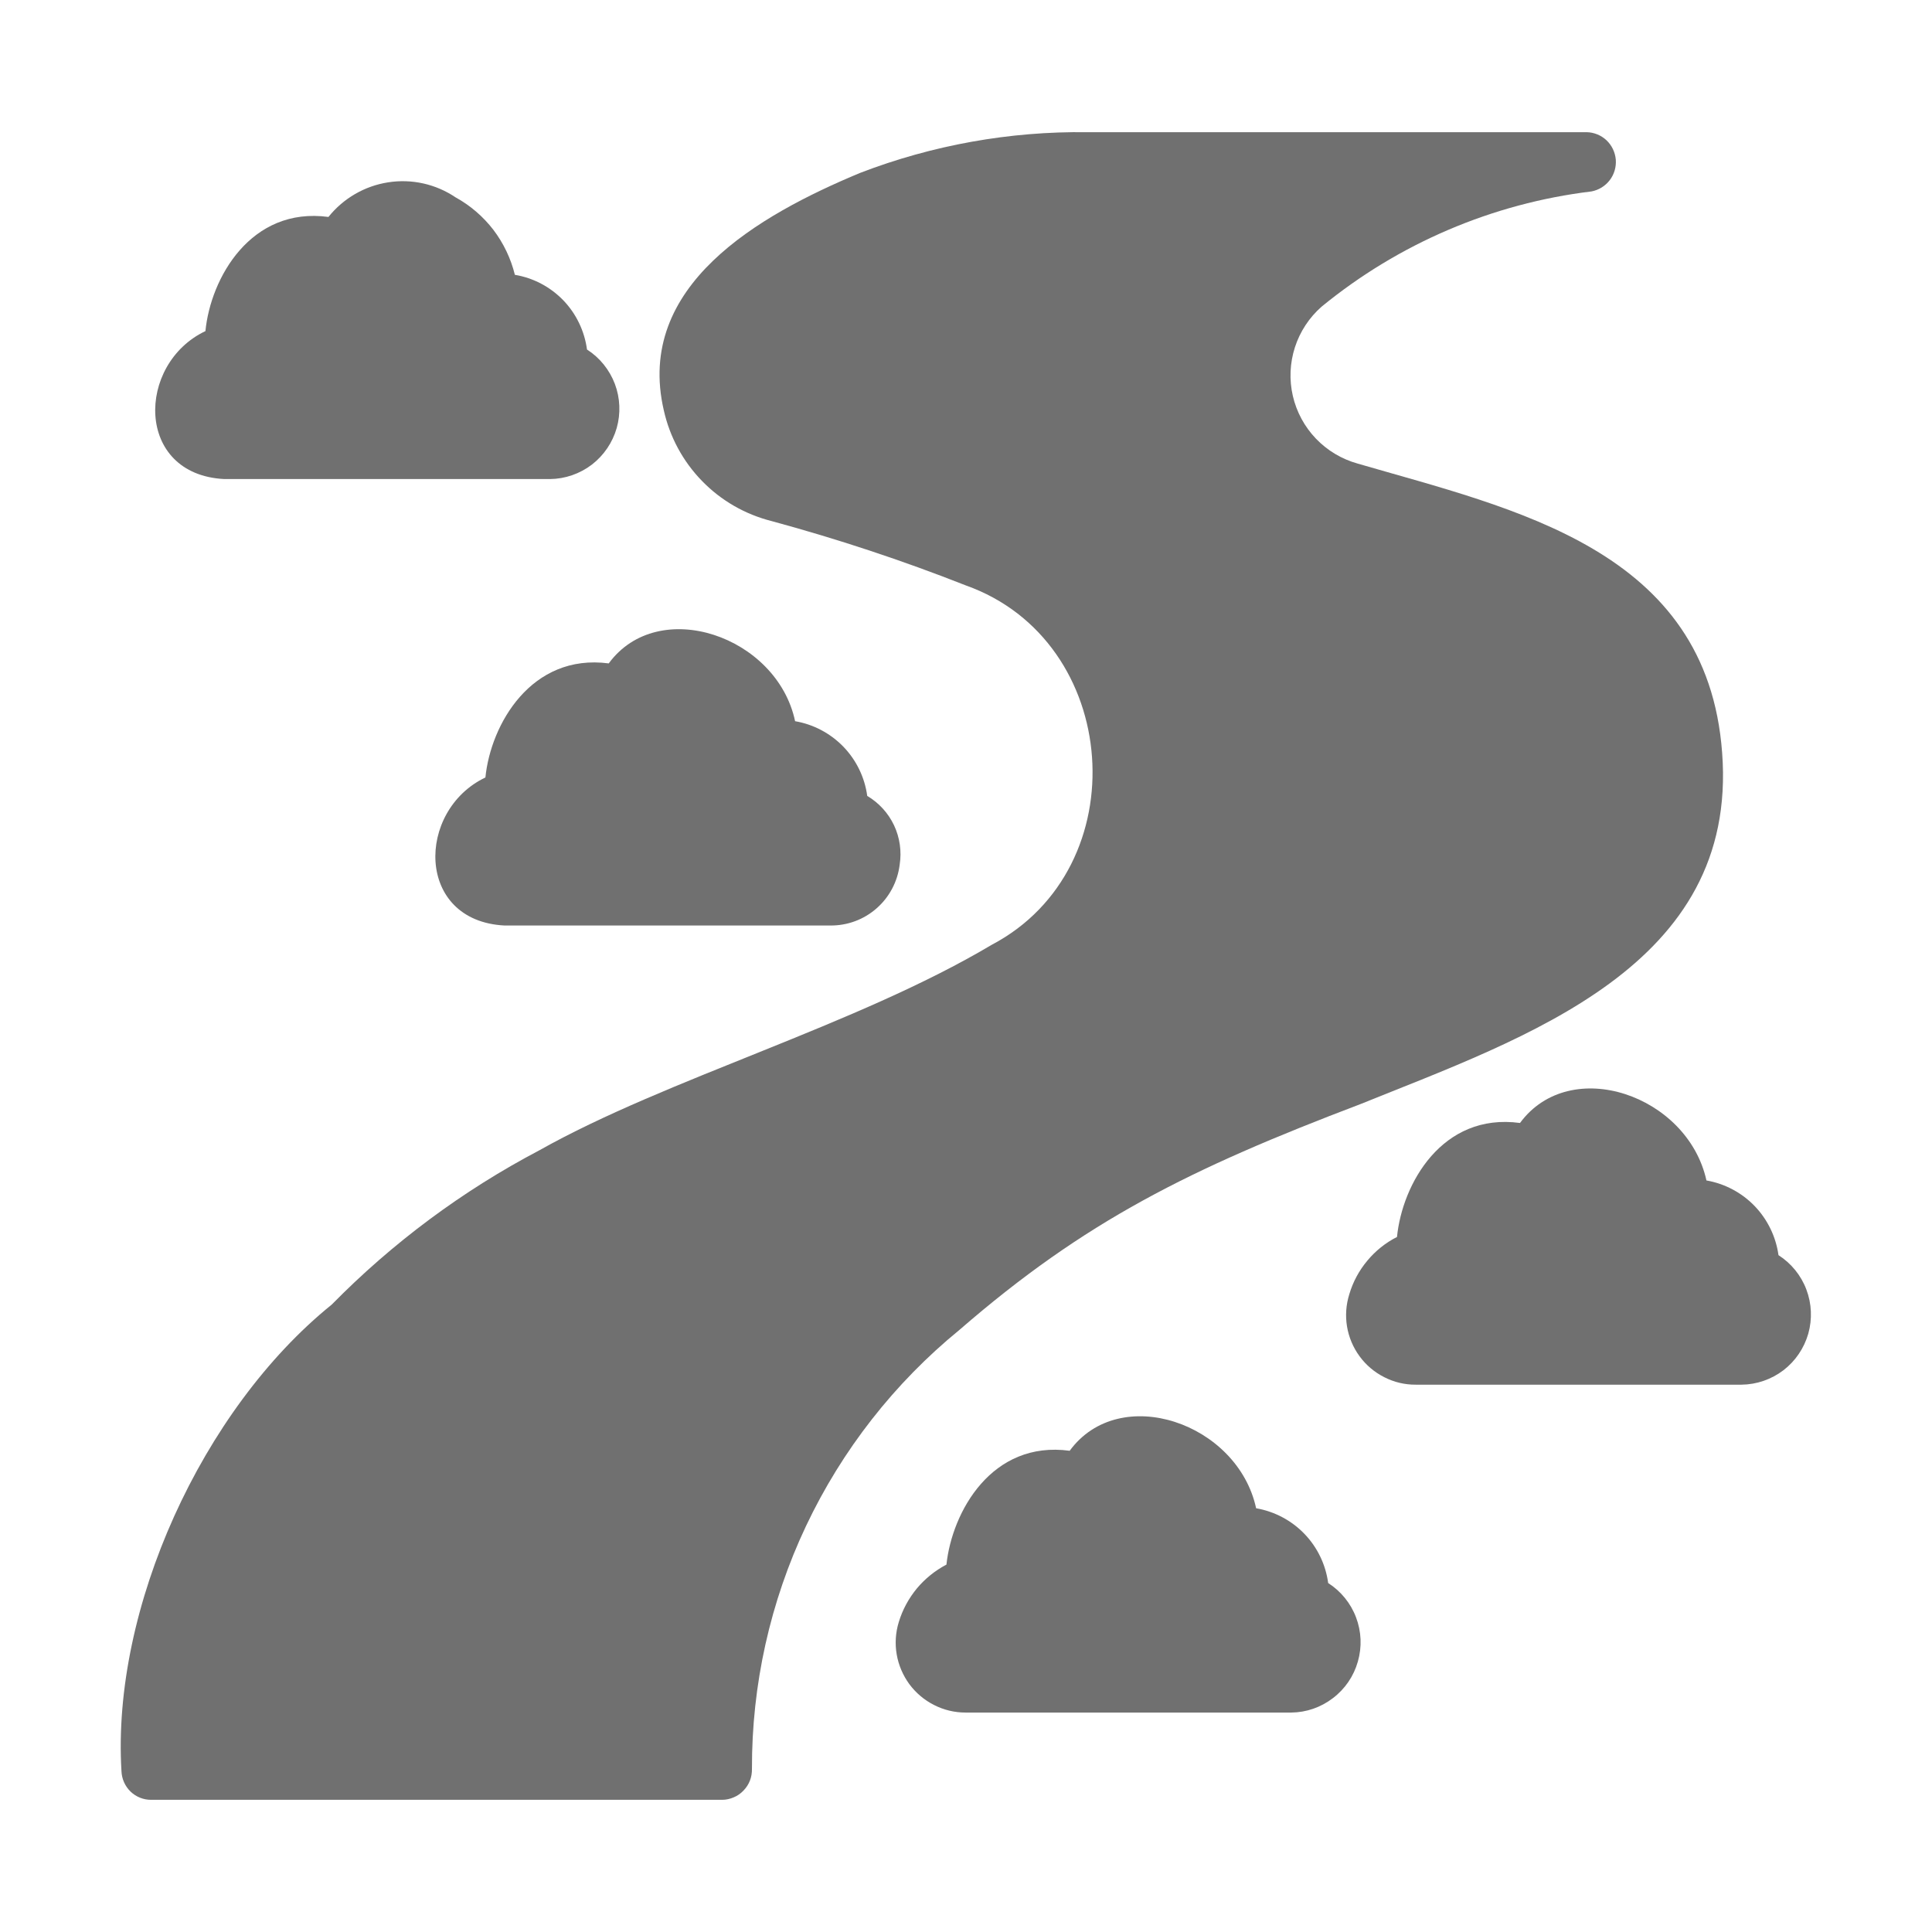 <svg width="24" height="24" viewBox="0 0 24 24" fill="none" xmlns="http://www.w3.org/2000/svg">
<path d="M11.919 16.52C13.476 15.169 14.776 14.522 16.899 13.716C18.965 12.881 21.595 12.005 21.393 9.351C21.206 6.822 18.813 6.326 16.866 5.759C16.668 5.704 16.489 5.597 16.347 5.449C16.205 5.301 16.106 5.117 16.06 4.918C16.014 4.718 16.023 4.509 16.086 4.314C16.149 4.119 16.264 3.944 16.418 3.809C17.377 3.024 18.539 2.527 19.77 2.378C19.86 2.361 19.941 2.311 19.997 2.238C20.052 2.166 20.079 2.075 20.072 1.983C20.064 1.891 20.023 1.806 19.957 1.743C19.89 1.68 19.802 1.644 19.71 1.642H13.506C12.542 1.63 11.584 1.802 10.684 2.148C9.425 2.673 7.887 3.548 8.246 5.097C8.32 5.428 8.484 5.732 8.721 5.975C8.957 6.218 9.256 6.39 9.585 6.473C10.403 6.695 11.208 6.961 11.997 7.272C13.934 7.96 14.135 10.781 12.319 11.737C10.634 12.739 8.286 13.397 6.699 14.29C5.746 14.791 4.876 15.438 4.121 16.206C2.506 17.511 1.386 19.984 1.509 22.003C1.513 22.099 1.553 22.189 1.622 22.256C1.691 22.322 1.783 22.359 1.879 22.358H8.971C9.02 22.358 9.069 22.347 9.115 22.327C9.161 22.308 9.202 22.279 9.236 22.243C9.271 22.207 9.298 22.165 9.316 22.119C9.334 22.073 9.342 22.023 9.341 21.973C9.338 20.93 9.567 19.899 10.013 18.956C10.46 18.012 11.111 17.18 11.919 16.52Z" fill="#707070"/>
<path d="M6.03 9.658C5.169 10.068 5.16 11.44 6.267 11.497H10.314C10.525 11.499 10.73 11.424 10.889 11.284C11.048 11.145 11.15 10.952 11.176 10.742C11.202 10.576 11.178 10.405 11.106 10.252C11.034 10.1 10.918 9.973 10.773 9.887C10.742 9.657 10.638 9.443 10.477 9.276C10.316 9.11 10.106 8.998 9.877 8.959C9.653 7.901 8.181 7.397 7.562 8.241C6.599 8.114 6.095 9.001 6.03 9.658ZM2.786 5.951H6.833C7.02 5.949 7.202 5.886 7.352 5.772C7.501 5.657 7.609 5.498 7.661 5.317C7.712 5.137 7.704 4.944 7.638 4.769C7.571 4.593 7.45 4.443 7.292 4.342C7.261 4.112 7.158 3.897 6.997 3.73C6.835 3.563 6.625 3.452 6.396 3.414C6.346 3.211 6.255 3.021 6.129 2.855C6.002 2.69 5.842 2.552 5.66 2.452C5.414 2.286 5.115 2.219 4.822 2.265C4.53 2.31 4.265 2.464 4.08 2.695C3.116 2.565 2.616 3.454 2.552 4.113C1.691 4.521 1.677 5.895 2.786 5.951ZM16.499 19.665C16.468 19.435 16.365 19.221 16.204 19.054C16.043 18.887 15.833 18.776 15.604 18.736C15.375 17.676 13.909 17.173 13.288 18.022C12.321 17.891 11.827 18.779 11.757 19.436C11.616 19.51 11.491 19.611 11.389 19.733C11.288 19.856 11.211 19.997 11.165 20.15C11.125 20.28 11.116 20.417 11.139 20.551C11.162 20.685 11.216 20.811 11.296 20.921C11.377 21.03 11.482 21.119 11.603 21.18C11.724 21.242 11.858 21.274 11.994 21.274H16.041C16.229 21.272 16.41 21.209 16.559 21.094C16.709 20.98 16.817 20.821 16.868 20.64C16.92 20.459 16.912 20.267 16.845 20.091C16.779 19.916 16.657 19.766 16.499 19.665ZM22.093 15.592C22.061 15.362 21.957 15.149 21.797 14.982C21.636 14.815 21.426 14.704 21.198 14.664C20.965 13.604 19.507 13.101 18.882 13.95C17.914 13.819 17.419 14.708 17.354 15.366C17.212 15.438 17.087 15.538 16.985 15.661C16.883 15.783 16.807 15.924 16.762 16.076C16.721 16.206 16.711 16.343 16.733 16.477C16.755 16.612 16.809 16.739 16.889 16.848C16.969 16.958 17.075 17.047 17.196 17.108C17.317 17.17 17.451 17.202 17.587 17.201H21.634C21.822 17.199 22.004 17.136 22.154 17.022C22.303 16.908 22.411 16.748 22.463 16.568C22.514 16.387 22.506 16.194 22.439 16.018C22.373 15.843 22.251 15.693 22.093 15.592Z" fill="#707070"/>
</svg>
